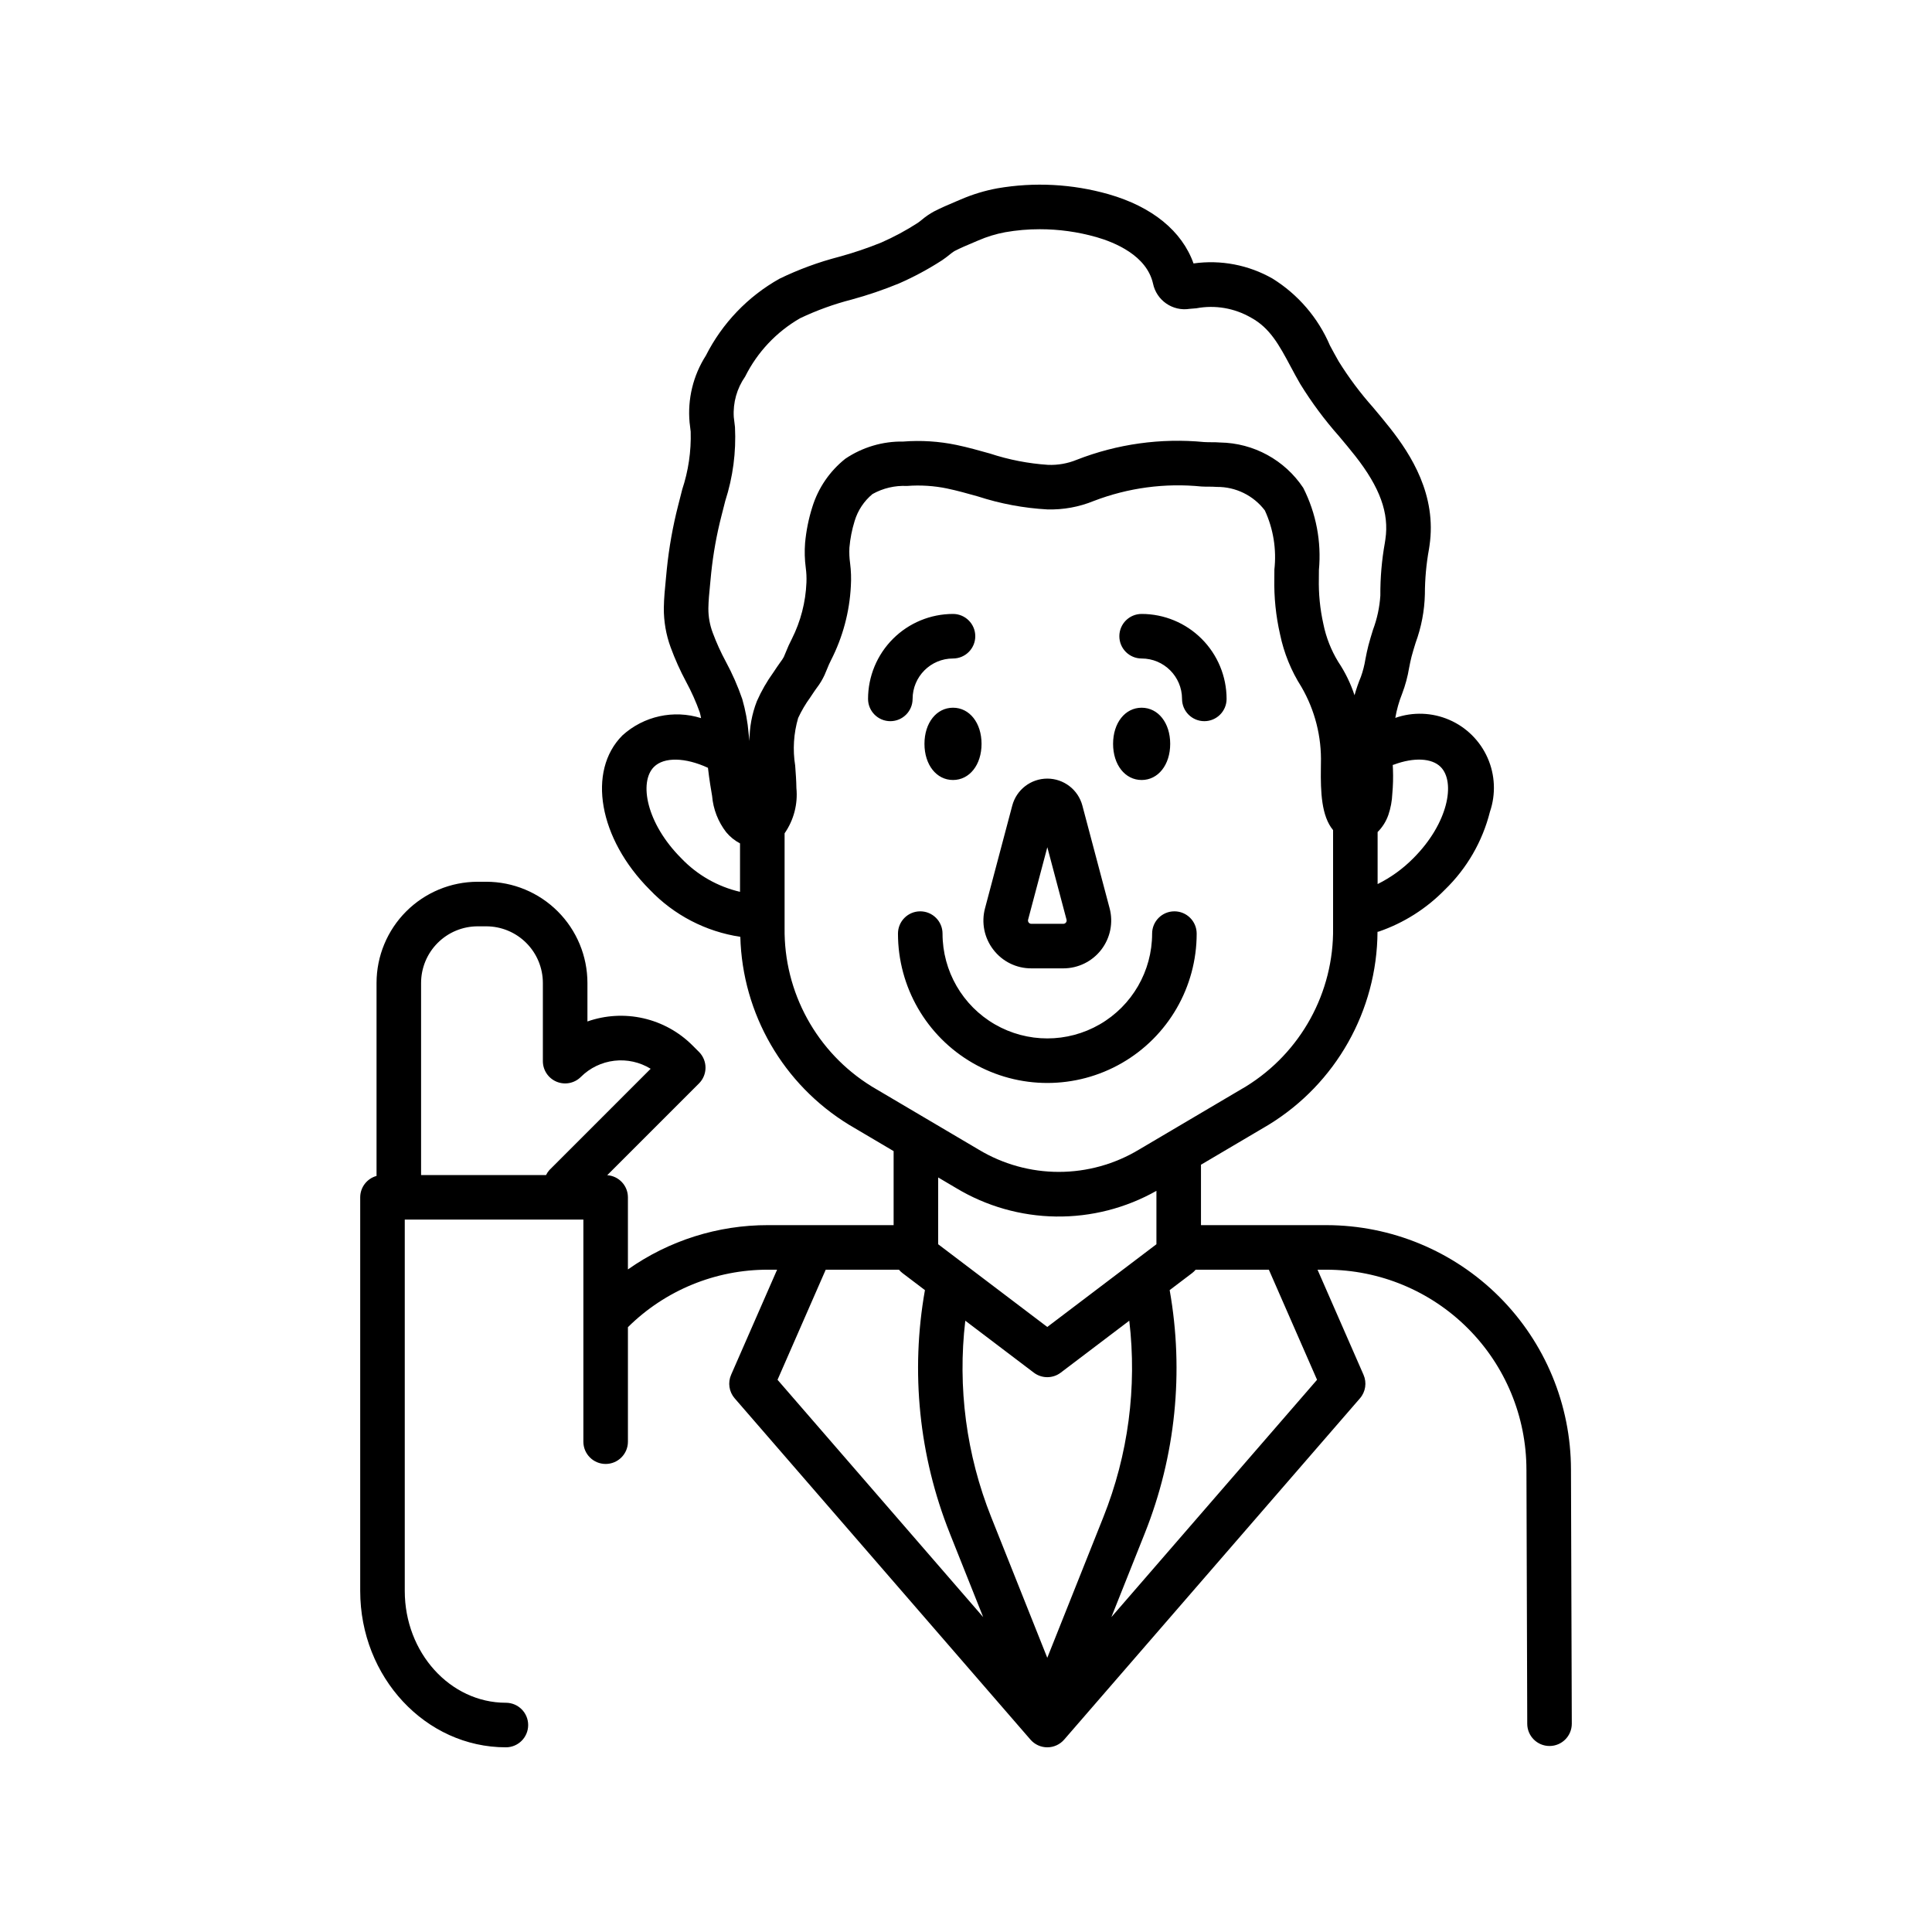 <?xml version="1.0" encoding="UTF-8"?>
<!-- Uploaded to: ICON Repo, www.iconrepo.com, Generator: ICON Repo Mixer Tools -->
<svg fill="#000000" width="800px" height="800px" version="1.1" viewBox="144 144 512 512" xmlns="http://www.w3.org/2000/svg">
 <path d="m404.12 341.13c0 5.551-3.184 9.578-7.566 9.578-4.383 0-7.562-4.027-7.562-9.578 0-5.551 3.18-9.578 7.566-9.578 4.383 0 7.562 4.027 7.562 9.578zm-18.27-11.918c0.008-5.91 4.797-10.699 10.703-10.703 3.262 0 5.906-2.644 5.906-5.906 0-3.258-2.644-5.902-5.906-5.902-5.969 0.008-11.688 2.379-15.91 6.602-4.219 4.219-6.594 9.941-6.602 15.91 0 3.262 2.644 5.906 5.906 5.906 3.258 0 5.902-2.644 5.902-5.906zm60.695 21.496c4.387 0 7.57-4.027 7.57-9.578 0-5.551-3.184-9.578-7.57-9.578-4.383 0-7.566 4.027-7.566 9.578 0 5.551 3.184 9.578 7.566 9.578zm0-32.199c5.91 0.004 10.699 4.793 10.707 10.703 0 3.262 2.644 5.906 5.906 5.906s5.902-2.644 5.902-5.906c-0.008-5.969-2.383-11.691-6.602-15.91-4.223-4.223-9.945-6.598-15.914-6.602-3.262 0-5.906 2.644-5.906 5.902 0 3.262 2.644 5.906 5.906 5.906zm-39.297 77.168c-2.41-3.117-3.227-7.18-2.203-10.988l7.215-27.203v0.004c1.117-4.219 4.93-7.152 9.293-7.152 4.359 0.004 8.176 2.938 9.289 7.156l7.215 27.199v-0.004c1.012 3.809 0.195 7.867-2.207 10.988-2.402 3.121-6.117 4.949-10.055 4.949h-8.488c-3.945 0.016-7.664-1.816-10.059-4.949zm9.211-7.957c-0.07 0.262-0.016 0.543 0.152 0.758 0.164 0.215 0.422 0.34 0.695 0.34h8.492-0.004c0.273 0 0.531-0.125 0.695-0.34 0.168-0.215 0.223-0.496 0.152-0.758l-5.09-19.199zm44.672 3.699v-0.004c0-3.258-2.641-5.902-5.902-5.902-3.262 0-5.906 2.644-5.906 5.902 0 9.922-5.293 19.094-13.887 24.055-8.59 4.961-19.18 4.961-27.773 0-8.59-4.961-13.883-14.133-13.883-24.055 0-3.258-2.644-5.902-5.906-5.902-3.262 0-5.902 2.644-5.902 5.902 0 14.141 7.543 27.211 19.789 34.281 12.246 7.07 27.336 7.07 39.582 0 12.246-7.07 19.789-20.141 19.789-34.281zm99.41 209.37v-0.004c0.012 3.262-2.621 5.91-5.883 5.922h-0.02c-3.254 0-5.894-2.629-5.902-5.883l-0.211-67.352h-0.004c-0.012-14.047-5.594-27.516-15.527-37.449-9.93-9.934-23.398-15.523-37.445-15.539h-2.387l12.188 27.852c0.914 2.086 0.547 4.512-0.945 6.234l-78.395 90.453v-0.004c-1.121 1.297-2.75 2.039-4.461 2.039s-3.34-0.742-4.465-2.039l-78.387-90.449c-1.492-1.723-1.859-4.148-0.945-6.234l12.188-27.852h-2.391c-13.906-0.035-27.262 5.441-37.141 15.234v30.344c0 3.262-2.644 5.902-5.902 5.902-3.262 0-5.906-2.641-5.906-5.902v-58.855h-47.332v98.414c0 16.336 12.02 29.629 26.797 29.629 3.262 0 5.906 2.644 5.906 5.902 0 3.262-2.644 5.906-5.906 5.906-21.289 0-38.605-18.59-38.605-41.438v-104.32c0.004-2.644 1.777-4.961 4.328-5.664v-51.156c0.008-7.106 2.836-13.922 7.859-18.945 5.027-5.027 11.84-7.852 18.945-7.859h2.281c7.106 0.008 13.918 2.832 18.945 7.859 5.023 5.023 7.852 11.84 7.859 18.945v10.219c4.762-1.668 9.902-1.961 14.824-0.84 4.926 1.121 9.43 3.609 13.004 7.176l1.738 1.738c1.105 1.105 1.727 2.609 1.727 4.172 0 1.566-0.621 3.07-1.727 4.176l-24.32 24.32c3.082 0.211 5.481 2.769 5.484 5.859v19.117c10.867-7.664 23.844-11.766 37.141-11.742h11.453 0.066 21.754v-19.617l-11.82-6.981c-17.418-10.652-28.262-29.398-28.805-49.809-9.16-1.379-17.602-5.769-23.992-12.473-13.5-13.5-16.688-31.469-7.25-40.91 5.641-5.121 13.574-6.863 20.84-4.574-0.113-0.492-0.188-1.02-0.336-1.48h0.004c-0.996-2.809-2.211-5.531-3.633-8.148-1.582-2.949-2.953-6.008-4.106-9.152-1.219-3.336-1.828-6.867-1.801-10.422 0.039-2.609 0.289-5.121 0.531-7.547l0.254-2.668v0.004c0.582-5.734 1.59-11.414 3.023-16.996 0.332-1.379 0.695-2.762 1.059-4.16h-0.004c1.645-4.945 2.406-10.137 2.254-15.344-0.066-0.652-0.152-1.312-0.234-1.973l-0.055-0.426c-0.578-6.234 0.938-12.488 4.312-17.762 4.336-8.578 11.125-15.668 19.508-20.371 5.055-2.453 10.34-4.398 15.777-5.809 3.793-1.031 7.527-2.293 11.172-3.769 3.356-1.473 6.586-3.207 9.66-5.195 0.383-0.262 0.754-0.543 1.105-0.84 1-0.848 2.086-1.59 3.238-2.215 1.867-0.969 3.832-1.801 5.777-2.625l1.328-0.562c3.109-1.344 6.359-2.332 9.691-2.945 9.816-1.695 19.887-1.16 29.469 1.566 11.586 3.324 19.469 9.781 22.508 18.344h0.004c7.227-1.02 14.586 0.391 20.93 4.008 6.773 4.207 12.09 10.398 15.219 17.734 0.758 1.41 1.52 2.836 2.34 4.254 2.684 4.312 5.731 8.383 9.109 12.176 1.539 1.832 3.074 3.668 4.547 5.543 5.414 6.902 12.383 17.633 10.383 31.105l-0.141 0.953-0.004-0.004c-0.711 3.918-1.066 7.894-1.074 11.879-0.105 4.398-0.938 8.754-2.457 12.887-0.387 1.262-0.773 2.492-1.078 3.664-0.254 0.965-0.441 1.957-0.637 2.945v-0.004c-0.387 2.352-1.012 4.66-1.859 6.887-0.828 2.066-1.434 4.215-1.809 6.41 4.66-1.637 9.762-1.453 14.297 0.508 4.531 1.957 8.156 5.555 10.156 10.07 2 4.516 2.223 9.617 0.629 14.293-1.98 7.871-6.121 15.031-11.957 20.672-4.898 5.016-10.902 8.816-17.535 11.094-0.102 0.031-0.203 0.02-0.309 0.047l0.004 0.004c-0.121 20.891-11.031 40.23-28.848 51.137l-17.934 10.586v16.008h21.754 0.074 11.441l0.004 0.004c17.176 0.02 33.641 6.848 45.785 18.992s18.977 28.609 18.996 45.785zm-304.95-145.39h20.777l0.039 0.004h12.305-0.004c0.234-0.48 0.531-0.93 0.887-1.328l26.836-26.84c-2.875-1.77-6.266-2.519-9.617-2.129-3.356 0.391-6.481 1.898-8.871 4.281-1.688 1.691-4.227 2.195-6.434 1.281-2.207-0.914-3.644-3.066-3.644-5.453v-20.73c-0.004-3.977-1.586-7.789-4.398-10.602-2.809-2.812-6.621-4.394-10.598-4.398h-2.281c-3.977 0.004-7.789 1.586-10.598 4.398-2.812 2.812-4.394 6.625-4.398 10.602zm187.68 38.602-18.164 13.766c-2.109 1.598-5.023 1.598-7.133 0l-18.16-13.766c-2.082 17.652 0.281 35.547 6.867 52.055l14.859 37.277 14.859-37.277c6.59-16.508 8.953-34.402 6.871-52.055zm70.117-147.36c-0.098 0.039-0.199 0.047-0.297 0.078l0.055 1.113c0.086 2.188 0.031 4.375-0.172 6.555-0.078 1.891-0.43 3.762-1.035 5.551-0.594 1.719-1.57 3.277-2.856 4.562v13.789c3.504-1.742 6.699-4.051 9.453-6.836 9.27-9.27 11.258-20.199 7.25-24.211-2.352-2.352-7.094-2.582-12.398-0.602zm-181.66-41.352c-0.008 2.191 0.387 4.371 1.164 6.422 0.977 2.621 2.133 5.172 3.461 7.633 1.719 3.18 3.176 6.492 4.352 9.906 0.863 2.988 1.43 6.051 1.691 9.148l0.234 1.996h-0.004c-0.02-3.621 0.645-7.215 1.961-10.586 1.184-2.68 2.644-5.227 4.359-7.602l0.996-1.488c0.301-0.457 0.613-0.891 0.926-1.32 0.32-0.41 0.605-0.844 0.852-1.301l0.547-1.305c0.465-1.188 0.992-2.344 1.582-3.477 2.34-4.648 3.656-9.746 3.867-14.949 0.055-1.32-0.008-2.641-0.188-3.949-0.281-2.148-0.34-4.324-0.176-6.488 0.293-3.234 0.93-6.426 1.91-9.523 1.555-5.066 4.609-9.539 8.758-12.836 4.535-3.059 9.898-4.648 15.367-4.555 4.711-0.367 9.449-0.062 14.074 0.895 3.039 0.637 6.012 1.473 8.887 2.281 4.988 1.645 10.164 2.652 15.402 3 2.586 0.102 5.16-0.352 7.555-1.328 10.742-4.207 22.328-5.824 33.812-4.715 1.582 0.098 2.621-0.012 4.242 0.121v-0.004c8.867 0.145 17.094 4.633 22.012 12.012 3.414 6.727 4.856 14.281 4.156 21.789l-0.016 2.231c-0.09 4.055 0.312 8.105 1.195 12.062 0.715 3.547 2.051 6.945 3.938 10.031 1.836 2.742 3.289 5.723 4.32 8.855 0.469-1.672 1.035-3.316 1.703-4.922 0.535-1.504 0.93-3.051 1.18-4.625 0.238-1.23 0.484-2.461 0.797-3.652 0.348-1.332 0.777-2.738 1.223-4.18v0.004c1.086-2.902 1.738-5.945 1.941-9.039-0.031-4.688 0.367-9.367 1.195-13.984l0.141-0.941c1.027-6.918-1.438-13.727-7.992-22.078-1.395-1.777-2.852-3.508-4.309-5.246-3.816-4.305-7.254-8.938-10.27-13.836-0.891-1.535-1.719-3.074-2.535-4.602-3.051-5.703-5.465-10.211-10.484-12.957h-0.004c-4.379-2.539-9.523-3.422-14.5-2.492l-1.766 0.148c-4.519 0.727-8.805-2.238-9.727-6.723-1.688-7.43-10.145-10.895-15.031-12.297v0.004c-4.879-1.387-9.926-2.086-14.996-2.082-3.062-0.004-6.117 0.262-9.137 0.793-2.445 0.453-4.836 1.184-7.121 2.176l-1.387 0.59c-1.66 0.699-3.336 1.398-4.934 2.231v-0.004c-0.449 0.277-0.871 0.586-1.27 0.93-0.676 0.559-1.379 1.082-2.109 1.566-3.617 2.336-7.414 4.375-11.355 6.098-4.09 1.68-8.277 3.102-12.539 4.266-4.691 1.203-9.254 2.859-13.629 4.938-6.273 3.606-11.344 8.984-14.57 15.461-2.191 3.137-3.254 6.922-3.016 10.742l0.051 0.422c0.094 0.742 0.188 1.48 0.266 2.227 0.332 6.621-0.539 13.246-2.574 19.559-0.344 1.32-0.688 2.625-1 3.93v-0.004c-1.289 5.012-2.203 10.113-2.738 15.262l-0.27 2.82c-0.227 2.285-0.441 4.438-0.473 6.543zm-7.18 66.164c4.211 4.418 9.625 7.508 15.566 8.891v-12.84 0.004c-1.395-0.73-2.633-1.73-3.644-2.938-2.16-2.777-3.461-6.121-3.754-9.629l-0.176-1.062c-0.238-1.352-0.445-2.711-0.633-4.07-0.109-0.777-0.195-1.555-0.293-2.332-5.981-2.769-11.633-2.918-14.312-0.238-4.016 4.016-2.023 14.945 7.246 24.215zm50.453 60.465 28.395 16.762c6.402 3.848 13.734 5.883 21.203 5.883 7.473 0 14.805-2.035 21.207-5.883l28.395-16.762c14.551-8.98 23.316-24.945 23.078-42.043v-25.887c-3.09-3.715-3.32-10.098-3.234-16.41 0.008-0.52 0.02-0.93 0.012-1.191v0.004c0.203-7.137-1.586-14.188-5.172-20.359-2.719-4.262-4.637-8.988-5.66-13.941-1.109-4.852-1.617-9.824-1.516-14.805l0.016-2.32h-0.004c0.605-5.363-0.266-10.793-2.523-15.695-3.019-3.973-7.742-6.281-12.73-6.231-1.586-0.121-2.543-0.02-4.055-0.109-9.676-0.973-19.449 0.336-28.527 3.82-3.918 1.605-8.125 2.371-12.355 2.25-6.246-0.348-12.418-1.504-18.367-3.438-2.812-0.793-5.473-1.539-8.129-2.094v-0.004c-3.508-0.727-7.106-0.957-10.68-0.68-3.184-0.156-6.348 0.586-9.129 2.141-2.25 1.859-3.898 4.344-4.738 7.141-0.711 2.293-1.176 4.656-1.383 7.047-0.074 1.375-0.016 2.75 0.176 4.113 0.262 2.031 0.328 4.082 0.203 6.125-0.352 6.832-2.144 13.512-5.254 19.602-0.387 0.754-0.73 1.523-1.035 2.312-0.219 0.539-0.438 1.074-0.672 1.598v0.004c-0.566 1.227-1.27 2.391-2.098 3.465-0.207 0.281-0.414 0.566-0.613 0.867l-1.082 1.617v0.004c-1.246 1.707-2.32 3.535-3.211 5.453-1.199 4.094-1.469 8.406-0.789 12.621 0.148 1.996 0.297 3.984 0.324 5.945 0.414 4.242-0.695 8.496-3.129 12v25.035c-0.238 17.098 8.523 33.062 23.078 42.043zm17.629 24.121-0.004 17.699 28.918 21.922 28.922-21.922v-14.152c-8.121 4.586-17.312 6.934-26.637 6.805-9.324-0.129-18.449-2.731-26.438-7.539zm-42.574 53.621 54.5 62.891-8.867-22.246h0.004c-8.145-20.438-10.422-42.746-6.574-64.41l-5.961-4.519c-0.34-0.262-0.648-0.559-0.922-0.883h-19.414zm130.21-29.172-19.41 0.004c-0.273 0.324-0.582 0.621-0.922 0.883l-5.961 4.519v-0.004c3.848 21.668 1.57 43.973-6.578 64.414l-8.867 22.246 54.504-62.891z"/>
</svg>